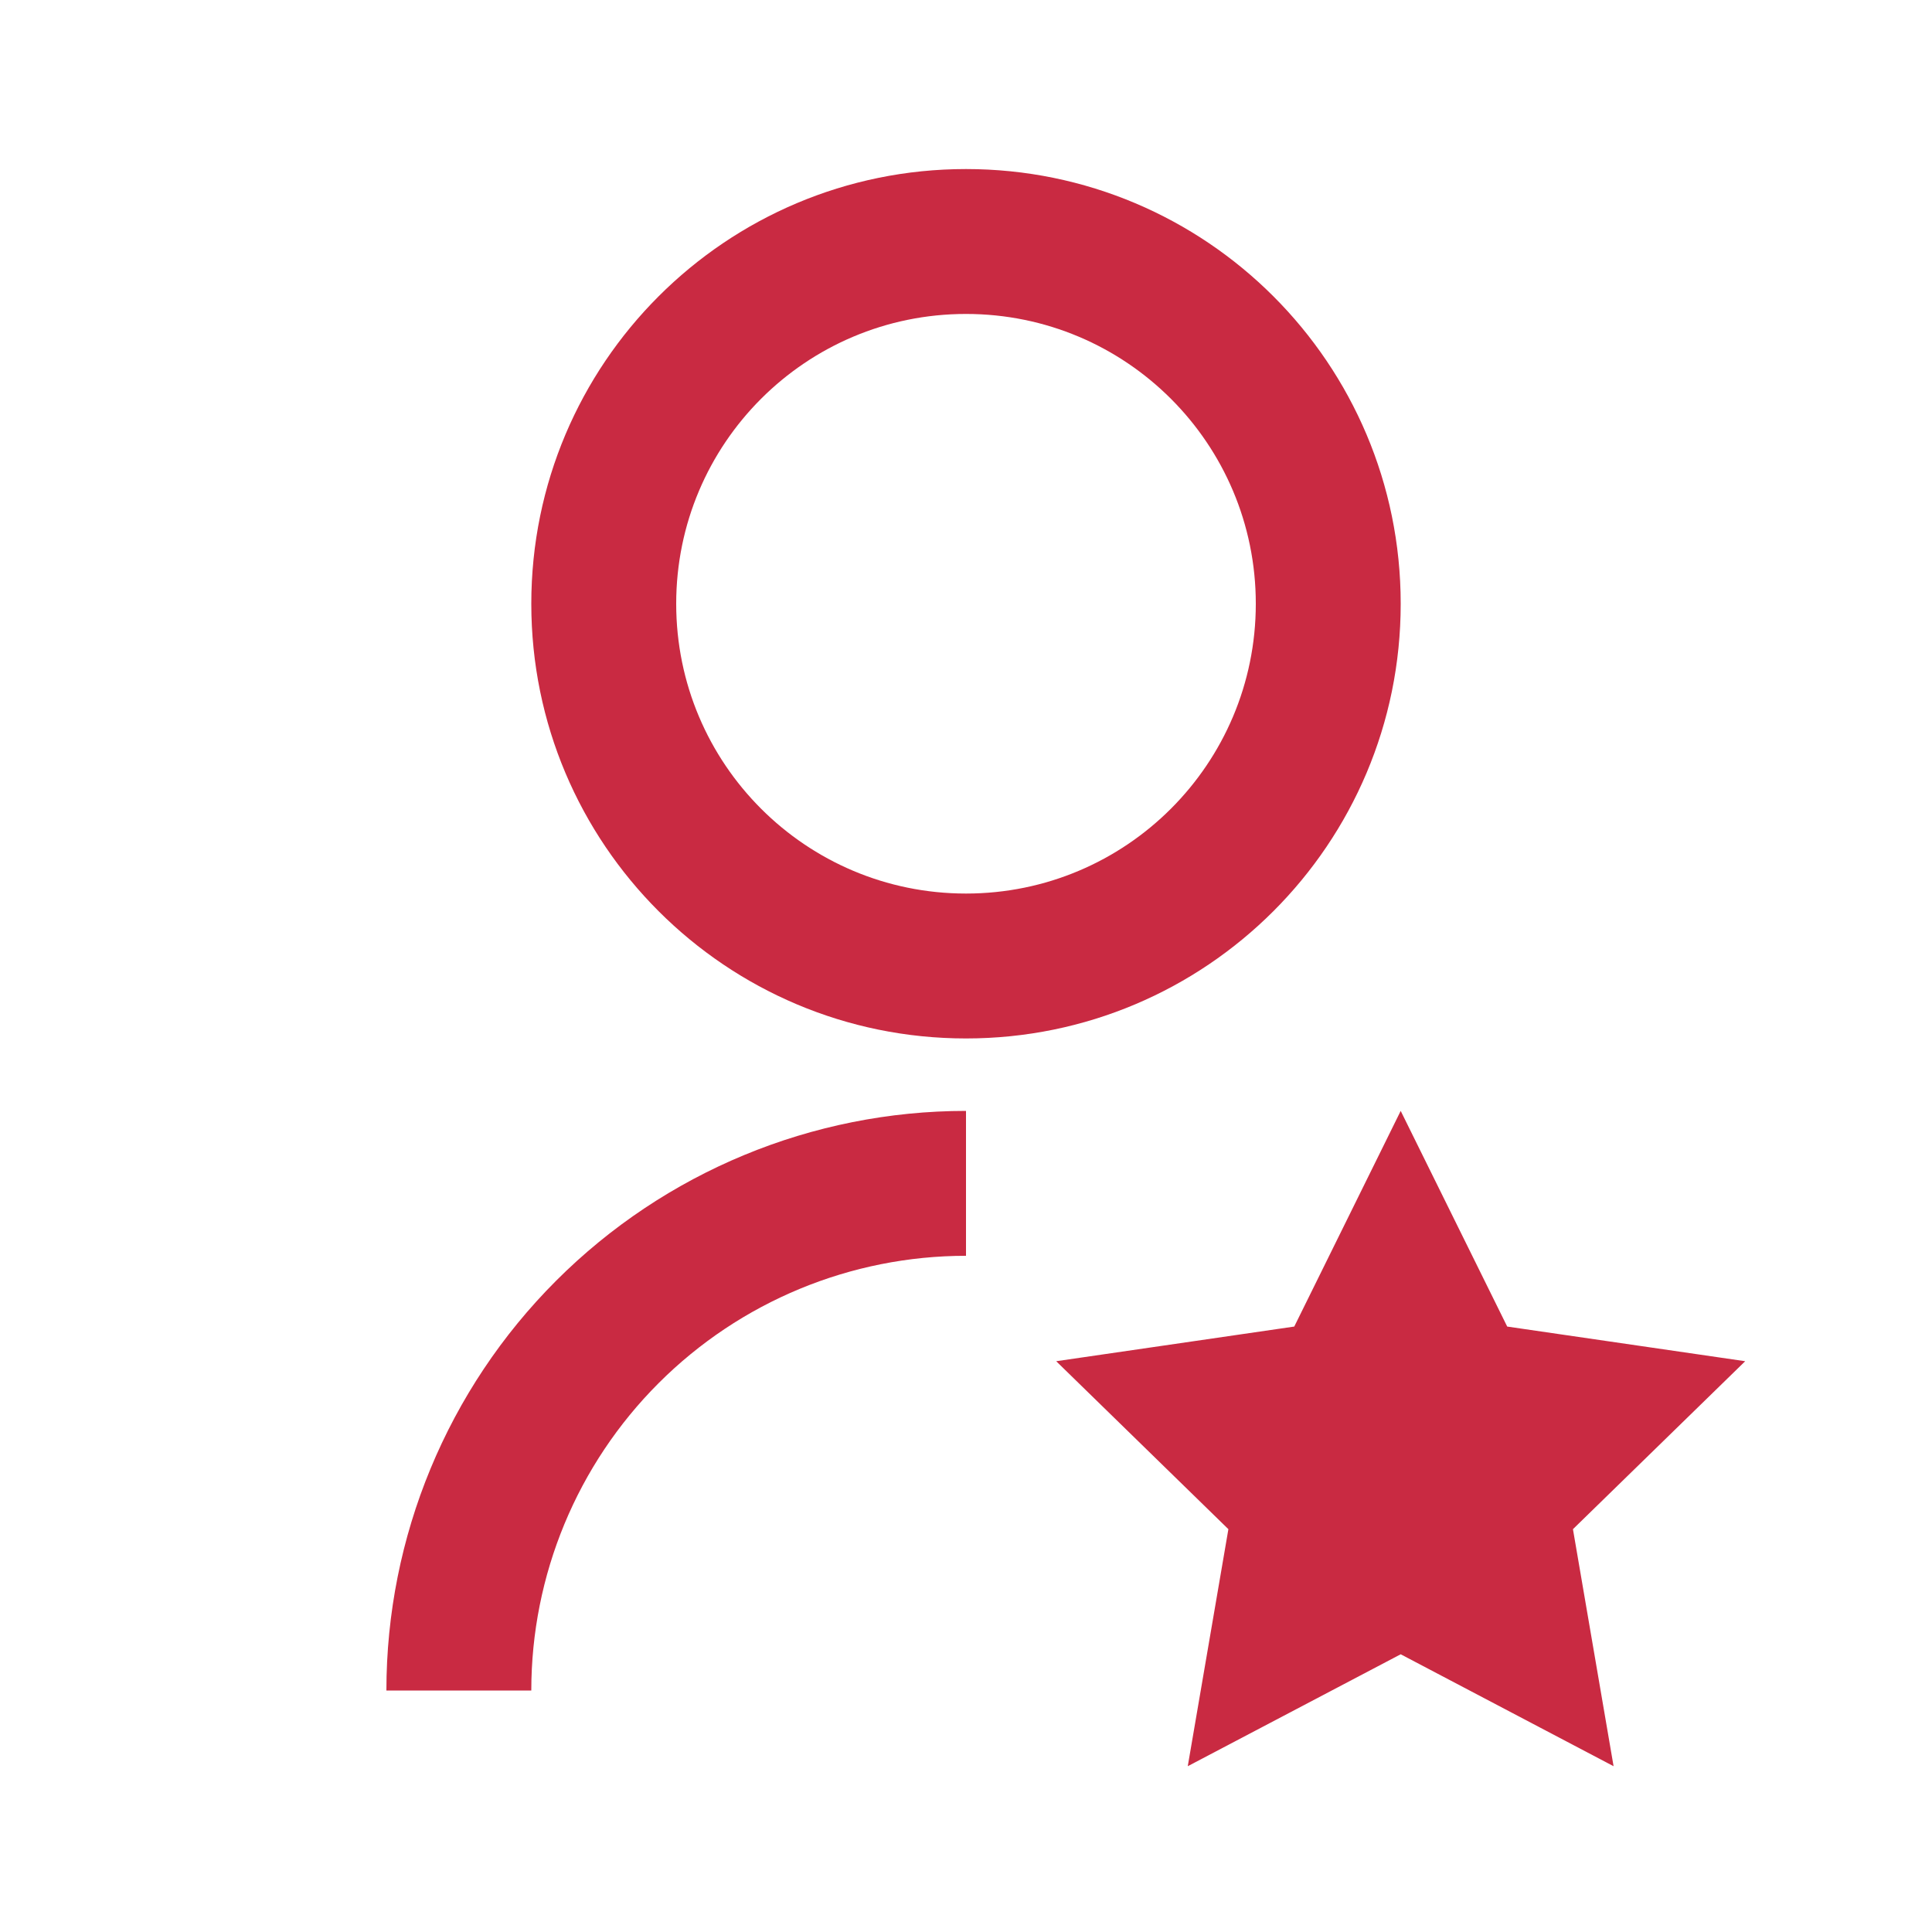 <svg width="32" height="32" viewBox="0 0 32 32" fill="none" xmlns="http://www.w3.org/2000/svg">
<path d="M16 18.4V20.8C14.09 20.8 12.259 21.559 10.909 22.909C9.558 24.259 8.8 26.09 8.8 28H6.4C6.4 25.454 7.411 23.012 9.212 21.212C11.012 19.412 13.454 18.4 16 18.4V18.4ZM16 17.2C12.022 17.2 8.8 13.978 8.8 10C8.8 6.022 12.022 2.8 16 2.8C19.978 2.8 23.2 6.022 23.2 10C23.2 13.978 19.978 17.2 16 17.2ZM16 14.8C18.652 14.8 20.8 12.652 20.8 10C20.8 7.348 18.652 5.2 16 5.2C13.348 5.2 11.2 7.348 11.2 10C11.2 12.652 13.348 14.8 16 14.8ZM23.2 27.4L19.673 29.254L20.346 25.328L17.494 22.546L21.437 21.972L23.2 18.4L24.964 21.972L28.906 22.546L26.053 25.328L26.726 29.254L23.2 27.4Z" fill="#C92A42"/>
</svg>
